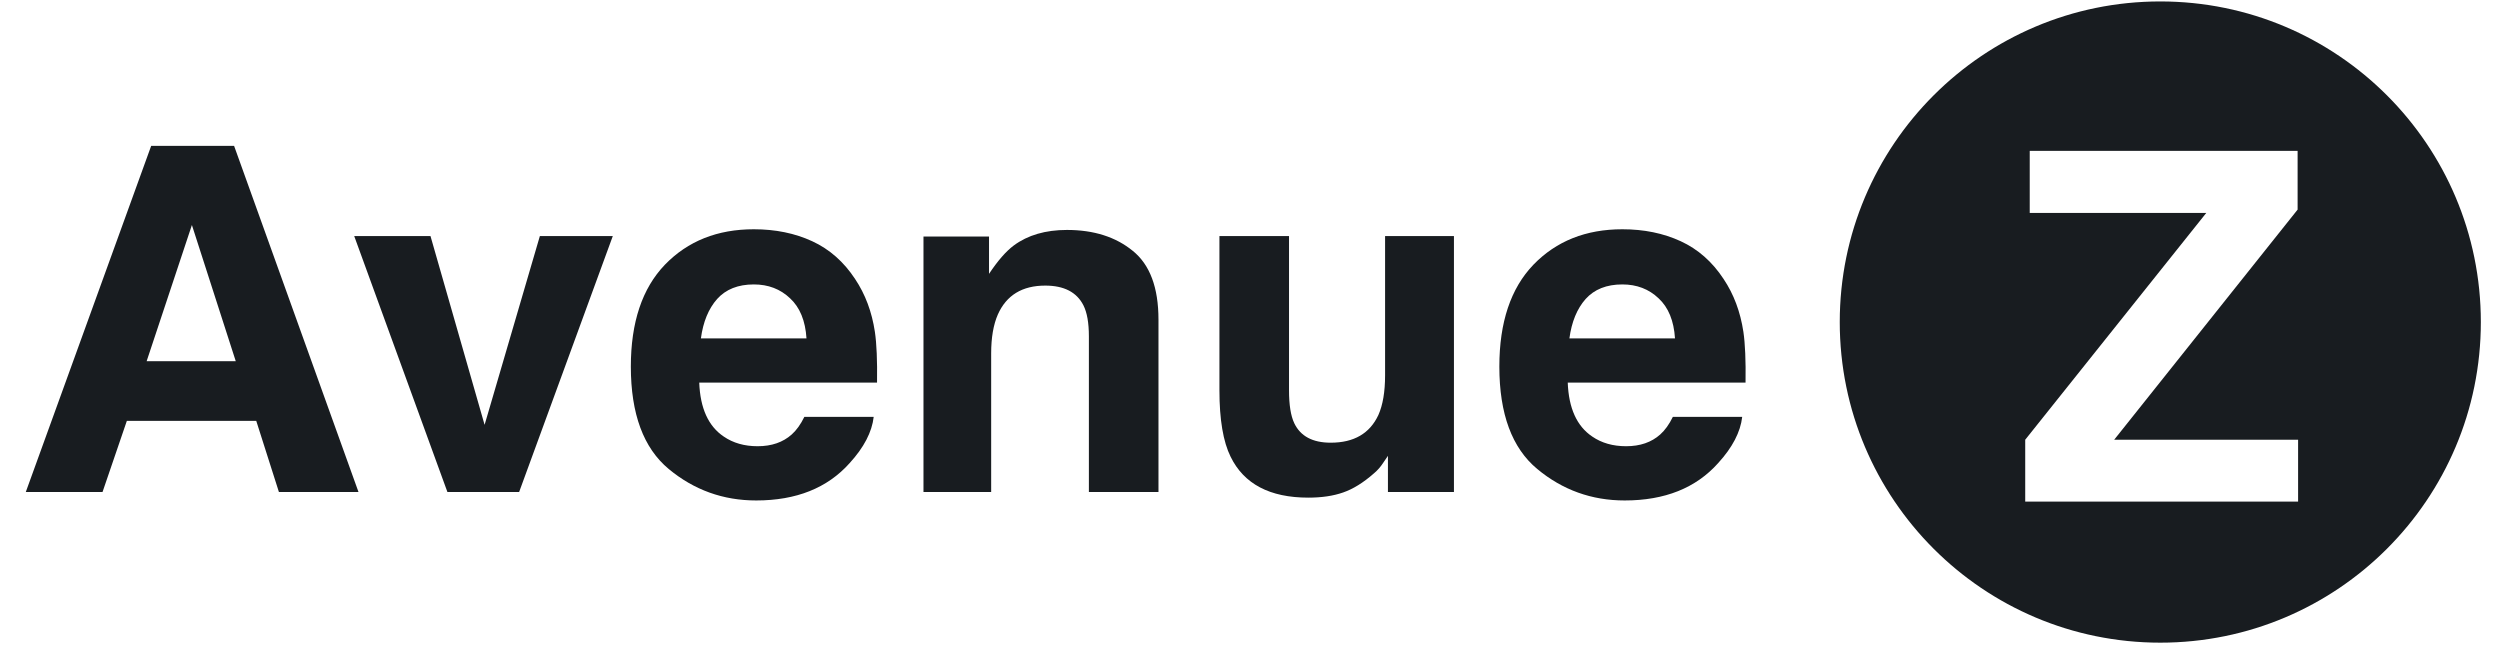 <svg xmlns="http://www.w3.org/2000/svg" width="92" height="24" viewBox="0 0 92 24" fill="none">
	<g clip-path="url(#clip0_3913_5461)">
		<path d="M5.396 13.293H8.676L7.062 8.281L5.396 13.293ZM5.563 5.369H8.615L13.193 18.106H10.264L9.43 15.488H4.668L3.773 18.106H0.949L5.563 5.369Z" fill="#181C20" />
		<path d="M19.867 8.687H22.551L19.104 18.106H16.465L13.035 8.687H15.842L17.833 15.634L19.867 8.687Z" fill="#181C20" />
		<path d="M27.74 10.467C27.162 10.467 26.711 10.646 26.39 11.003C26.074 11.36 25.875 11.844 25.793 12.454H29.679C29.638 11.804 29.436 11.311 29.074 10.977C28.717 10.637 28.272 10.467 27.74 10.467ZM27.74 8.437C28.536 8.437 29.252 8.583 29.889 8.877C30.526 9.171 31.053 9.635 31.468 10.268C31.842 10.827 32.085 11.475 32.196 12.213C32.26 12.645 32.287 13.267 32.275 14.079H25.732C25.767 15.024 26.068 15.686 26.635 16.066C26.98 16.303 27.395 16.421 27.881 16.421C28.395 16.421 28.813 16.277 29.135 15.989C29.31 15.833 29.465 15.617 29.6 15.341H32.152C32.088 15.899 31.793 16.467 31.266 17.043C30.448 17.959 29.302 18.417 27.828 18.417C26.612 18.417 25.539 18.031 24.609 17.259C23.68 16.487 23.215 15.231 23.215 13.491C23.215 11.861 23.633 10.611 24.469 9.741C25.311 8.871 26.401 8.437 27.74 8.437Z" fill="#181C20" />
		<path d="M39.264 8.462C40.252 8.462 41.059 8.719 41.685 9.231C42.316 9.738 42.632 10.582 42.632 11.763V18.105H40.071V12.377C40.071 11.881 40.004 11.501 39.87 11.236C39.624 10.752 39.156 10.51 38.466 10.51C37.618 10.51 37.037 10.864 36.721 11.573C36.557 11.947 36.475 12.426 36.475 13.007V18.105H33.984V8.704H36.396V10.078C36.718 9.594 37.022 9.246 37.308 9.033C37.823 8.652 38.475 8.462 39.264 8.462Z" fill="#181C20" />
		<path d="M47.436 8.687V14.364C47.436 14.9 47.5 15.303 47.629 15.574C47.857 16.052 48.304 16.291 48.971 16.291C49.825 16.291 50.409 15.951 50.725 15.271C50.889 14.903 50.971 14.416 50.971 13.811V8.687H53.505V18.106H51.076V16.775C51.053 16.804 50.994 16.89 50.9 17.034C50.807 17.178 50.696 17.305 50.567 17.414C50.175 17.76 49.795 17.996 49.427 18.123C49.064 18.25 48.638 18.313 48.146 18.313C46.731 18.313 45.778 17.812 45.287 16.809C45.013 16.256 44.875 15.441 44.875 14.364V8.687H47.436Z" fill="#181C20" />
		<path d="M59.702 10.467C59.123 10.467 58.672 10.646 58.351 11.003C58.035 11.36 57.836 11.844 57.754 12.454H61.64C61.599 11.804 61.397 11.311 61.035 10.977C60.678 10.637 60.233 10.467 59.702 10.467ZM59.702 8.437C60.497 8.437 61.213 8.583 61.85 8.877C62.488 9.171 63.014 9.635 63.429 10.268C63.803 10.827 64.046 11.475 64.157 12.213C64.221 12.645 64.248 13.267 64.236 14.079H57.693C57.728 15.024 58.029 15.686 58.596 16.066C58.941 16.303 59.356 16.421 59.842 16.421C60.356 16.421 60.774 16.277 61.096 15.989C61.271 15.833 61.426 15.617 61.561 15.341H64.113C64.049 15.899 63.754 16.467 63.227 17.043C62.409 17.959 61.263 18.417 59.789 18.417C58.573 18.417 57.5 18.031 56.571 17.259C55.641 16.487 55.176 15.231 55.176 13.491C55.176 11.861 55.594 10.611 56.43 9.741C57.272 8.871 58.363 8.437 59.702 8.437Z" fill="#181C20" />
		<path fill-rule="evenodd" clip-rule="evenodd" d="M79.499 23.65C86.014 23.65 91.295 18.368 91.295 11.852C91.295 5.335 86.014 0.053 79.499 0.053C72.984 0.053 67.703 5.335 67.703 11.852C67.703 18.368 72.984 23.65 79.499 23.65ZM81.19 7.837L74.528 16.182V18.459H84.57V16.182H77.802L84.552 7.714V5.551H74.694V7.837H81.19Z" fill="#181C20" />
	</g>
	<defs>
		<clipPath id="clip0_3913_5461">
			<rect width="90.548" height="23.994" fill="white" transform="translate(0.781)" />
		</clipPath>
	</defs>
</svg>
